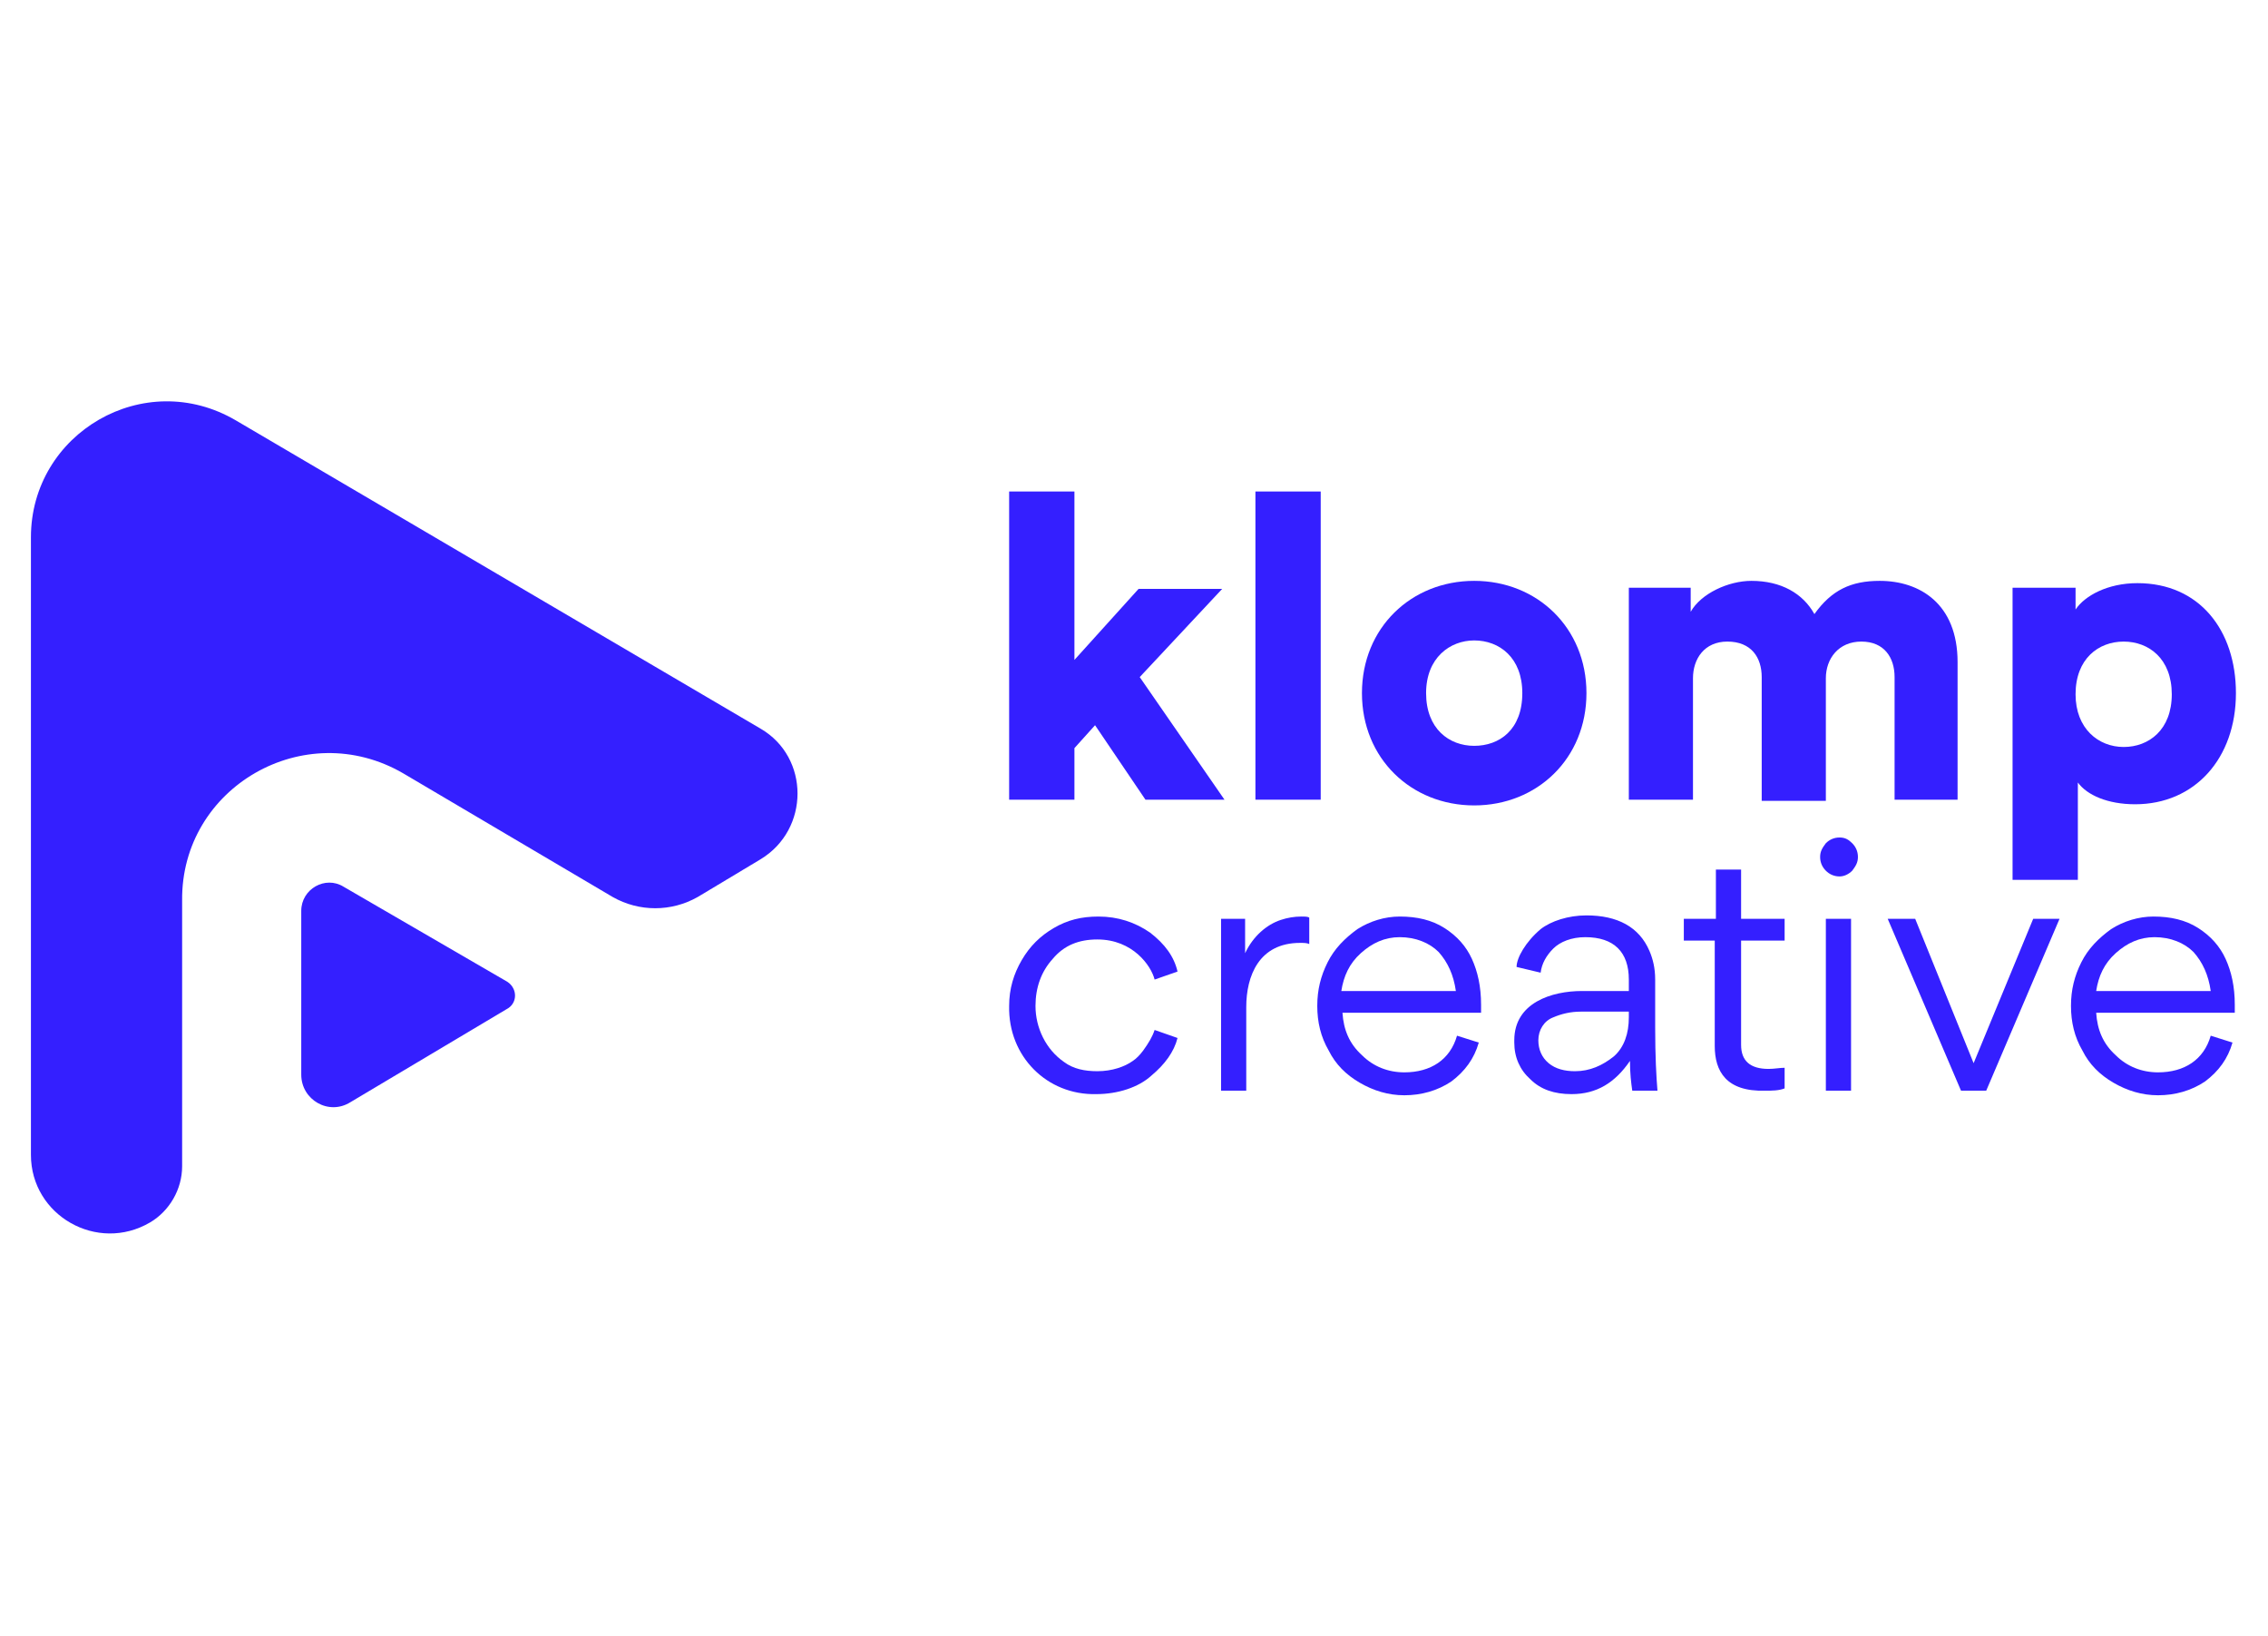<?xml version="1.0" encoding="utf-8"?>
<!-- Generator: Adobe Illustrator 23.1.0, SVG Export Plug-In . SVG Version: 6.00 Build 0)  -->
<svg version="1.1" id="Laag_1" xmlns="http://www.w3.org/2000/svg" xmlns:xlink="http://www.w3.org/1999/xlink" x="0px" y="0px"
	 viewBox="0 0 198 142.8" style="enable-background:new 0 0 198 142.8;" xml:space="preserve">
<style type="text/css">
	.st0{fill:#341FFF;}
</style>
<path class="st0" d="M35.2,67.5l18.3,10.8c2.3,1.3,5.1,1.3,7.4,0l5.5-3.3c4.3-2.6,4.3-8.9,0-11.4L20.6,36.7
	C12.6,32,2.7,37.8,2.7,46.9v53.9c0,5.3,5.8,8.6,10.4,5.9l0,0c1.7-1,2.8-2.9,2.8-4.9V78.6C15.8,68.7,26.6,62.5,35.2,67.5z"/>
<path class="st0" d="M44.3,85.7L30,77.4c-1.6-1-3.7,0.2-3.7,2.1v14.3c0,2.2,2.4,3.6,4.3,2.4l13.6-8.1C45.2,87.6,45.2,86.3,44.3,85.7
	z"/>
<g>
	<path class="st0" d="M99.5,59.1l7.4,10.7H100l-4.4-6.5l-1.8,2v4.5h-5.7V42.9h5.7v14.7l5.6-6.2h7.3L99.5,59.1z"/>
	<path class="st0" d="M109.6,69.8V42.9h5.7v26.9H109.6z"/>
	<path class="st0" d="M138.5,60.5c0,5.7-4.3,9.8-9.8,9.8c-5.5,0-9.8-4.1-9.8-9.8s4.3-9.8,9.8-9.8C134.2,50.7,138.5,54.8,138.5,60.5z
		 M132.9,60.5c0-3.1-2-4.6-4.2-4.6c-2.1,0-4.2,1.5-4.2,4.6c0,3.1,2,4.6,4.2,4.6C130.9,65.1,132.9,63.7,132.9,60.5z"/>
	<path class="st0" d="M142.2,69.8V51.3h5.4v2.1c0.9-1.6,3.3-2.7,5.3-2.7c2.6,0,4.5,1.1,5.5,2.9c1.5-2.1,3.2-2.9,5.7-2.9
		c3.5,0,6.8,2,6.8,7.1v12h-5.5V59.1c0-1.7-0.9-3.1-2.9-3.1s-3.1,1.5-3.1,3.2v10.7h-5.6V59.1c0-1.7-0.9-3.1-3-3.1c-2,0-3,1.5-3,3.2
		v10.6H142.2z"/>
	<path class="st0" d="M175.7,76.9V51.3h5.5v1.9c0.8-1.2,2.8-2.3,5.4-2.3c5.4,0,8.6,4.1,8.6,9.6c0,5.7-3.6,9.7-8.8,9.7
		c-2.4,0-4.2-0.8-5-1.9v8.5H175.7z M185.4,56c-2.2,0-4.2,1.5-4.2,4.6c0,3,2,4.6,4.2,4.6c2.2,0,4.2-1.5,4.2-4.6S187.6,56,185.4,56z"
		/>
</g>
<g>
	<path class="st0" d="M92.9,92.7c0.8,0.6,1.8,0.8,2.9,0.8c1.3,0,2.4-0.4,3.1-0.9c0.3-0.2,0.6-0.5,0.9-0.9c0.5-0.7,0.8-1.2,1-1.8
		l2,0.7c-0.3,1.2-1.1,2.3-2.3,3.3c-1.1,1-2.9,1.6-4.8,1.6c-4.3,0.1-7.7-3.3-7.6-7.7c0-1.5,0.4-2.8,1.1-4c0.7-1.2,1.6-2.1,2.8-2.8
		c1.2-0.7,2.4-1,3.9-1c1.7,0,3.2,0.5,4.5,1.4c1.3,1,2.1,2.1,2.4,3.4l-2,0.7c-0.3-1.2-1.9-3.5-5-3.5c-1.6,0-2.9,0.5-3.9,1.7
		c-1,1.1-1.5,2.5-1.5,4.1C90.4,89.7,91.3,91.6,92.9,92.7z"/>
	<path class="st0" d="M108.7,80.2v3c0.7-1.5,1.9-2.5,3.1-2.9c0.6-0.2,1.2-0.3,1.8-0.3c0.3,0,0.6,0,0.7,0.1v2.3
		c-0.2-0.1-0.5-0.1-0.8-0.1c-3.6,0-4.7,2.9-4.7,5.6v7.3h-2.2v-15H108.7z"/>
	<path class="st0" d="M117.2,88.4c0.1,1.5,0.6,2.7,1.7,3.7c1,1,2.3,1.5,3.7,1.5c2.3,0,4-1.1,4.6-3.2l1.9,0.6
		c-0.4,1.4-1.2,2.5-2.4,3.4c-1.2,0.8-2.6,1.2-4.1,1.2c-1.4,0-2.7-0.4-3.9-1.1c-1.2-0.7-2.1-1.6-2.7-2.8c-0.7-1.2-1-2.5-1-3.9
		c0-1.4,0.3-2.6,0.9-3.8c0.6-1.2,1.5-2.1,2.6-2.9c1.1-0.7,2.4-1.1,3.7-1.1c1.5,0,2.8,0.3,3.9,1c1.1,0.7,1.9,1.6,2.4,2.7
		c0.5,1.1,0.8,2.4,0.8,4c0,0.2,0,0.4,0,0.7H117.2z M127.1,86.5c-0.2-1.4-0.7-2.5-1.5-3.4c-0.8-0.8-2-1.3-3.4-1.3
		c-1.3,0-2.4,0.5-3.4,1.4c-1,0.9-1.5,2-1.7,3.3H127.1z"/>
	<path class="st0" d="M142.2,86.5v-1c0-2.4-1.3-3.7-3.8-3.7c-1.2,0-2.2,0.4-2.8,1c-0.6,0.6-1,1.3-1.1,2.1l-2.1-0.5
		c0-0.8,0.8-2.2,2.1-3.3c0.9-0.7,2.4-1.2,4-1.2c2.7,0,4.6,1,5.5,3.1c0.3,0.7,0.5,1.5,0.5,2.5v4.2c0,2.5,0.1,4.3,0.2,5.5h-2.2
		c-0.1-0.7-0.2-1.5-0.2-2.6c-1.3,1.9-2.9,2.9-5.1,2.9c-1.5,0-2.7-0.4-3.6-1.3c-0.9-0.8-1.4-1.9-1.4-3.2v-0.2c0-3.3,3.3-4.3,5.9-4.3
		H142.2z M142.2,88.3H138c-0.9,0-1.7,0.2-2.4,0.5c-0.8,0.3-1.3,1.1-1.3,2c0,0.8,0.3,1.5,0.9,2c0.6,0.5,1.4,0.7,2.3,0.7
		c1.3,0,2.4-0.5,3.4-1.3c0.9-0.8,1.3-2,1.3-3.4V88.3z"/>
	<path class="st0" d="M149.7,91.3v-9.2H147v-1.9h2.8v-4.3h2.2v4.3h3.8v1.9h-3.8v9.1c0,1.4,0.8,2.1,2.4,2.1c0.5,0,1-0.1,1.4-0.1v1.8
		c-0.5,0.2-1.1,0.2-1.7,0.2C150.7,95.3,149.7,93.5,149.7,91.3z"/>
	<path class="st0" d="M158.9,74.8c0-0.5,0.2-0.8,0.5-1.2c0.3-0.3,0.7-0.5,1.2-0.5c0.5,0,0.8,0.2,1.1,0.5c0.3,0.3,0.5,0.7,0.5,1.2
		c0,0.5-0.2,0.8-0.5,1.2c-0.3,0.3-0.7,0.5-1.1,0.5c-0.5,0-0.9-0.2-1.2-0.5C159.1,75.7,158.9,75.3,158.9,74.8z M159.4,80.2h2.2v15
		h-2.2V80.2z"/>
	<path class="st0" d="M171.2,95.2l-6.4-15h2.4l5.1,12.6l5.2-12.6h2.3l-6.4,15H171.2z"/>
	<path class="st0" d="M183,88.4c0.1,1.5,0.6,2.7,1.7,3.7c1,1,2.3,1.5,3.7,1.5c2.3,0,4-1.1,4.6-3.2l1.9,0.6c-0.4,1.4-1.2,2.5-2.4,3.4
		c-1.2,0.8-2.6,1.2-4.1,1.2c-1.4,0-2.7-0.4-3.9-1.1s-2.1-1.6-2.7-2.8c-0.7-1.2-1-2.5-1-3.9c0-1.4,0.3-2.6,0.9-3.8
		c0.6-1.2,1.5-2.1,2.6-2.9c1.1-0.7,2.4-1.1,3.7-1.1c1.5,0,2.8,0.3,3.9,1c1.1,0.7,1.9,1.6,2.4,2.7c0.5,1.1,0.8,2.4,0.8,4
		c0,0.2,0,0.4,0,0.7H183z M193,86.5c-0.2-1.4-0.7-2.5-1.5-3.4c-0.8-0.8-2-1.3-3.4-1.3c-1.3,0-2.4,0.5-3.4,1.4c-1,0.9-1.5,2-1.7,3.3
		H193z"/>
</g>
</svg>
